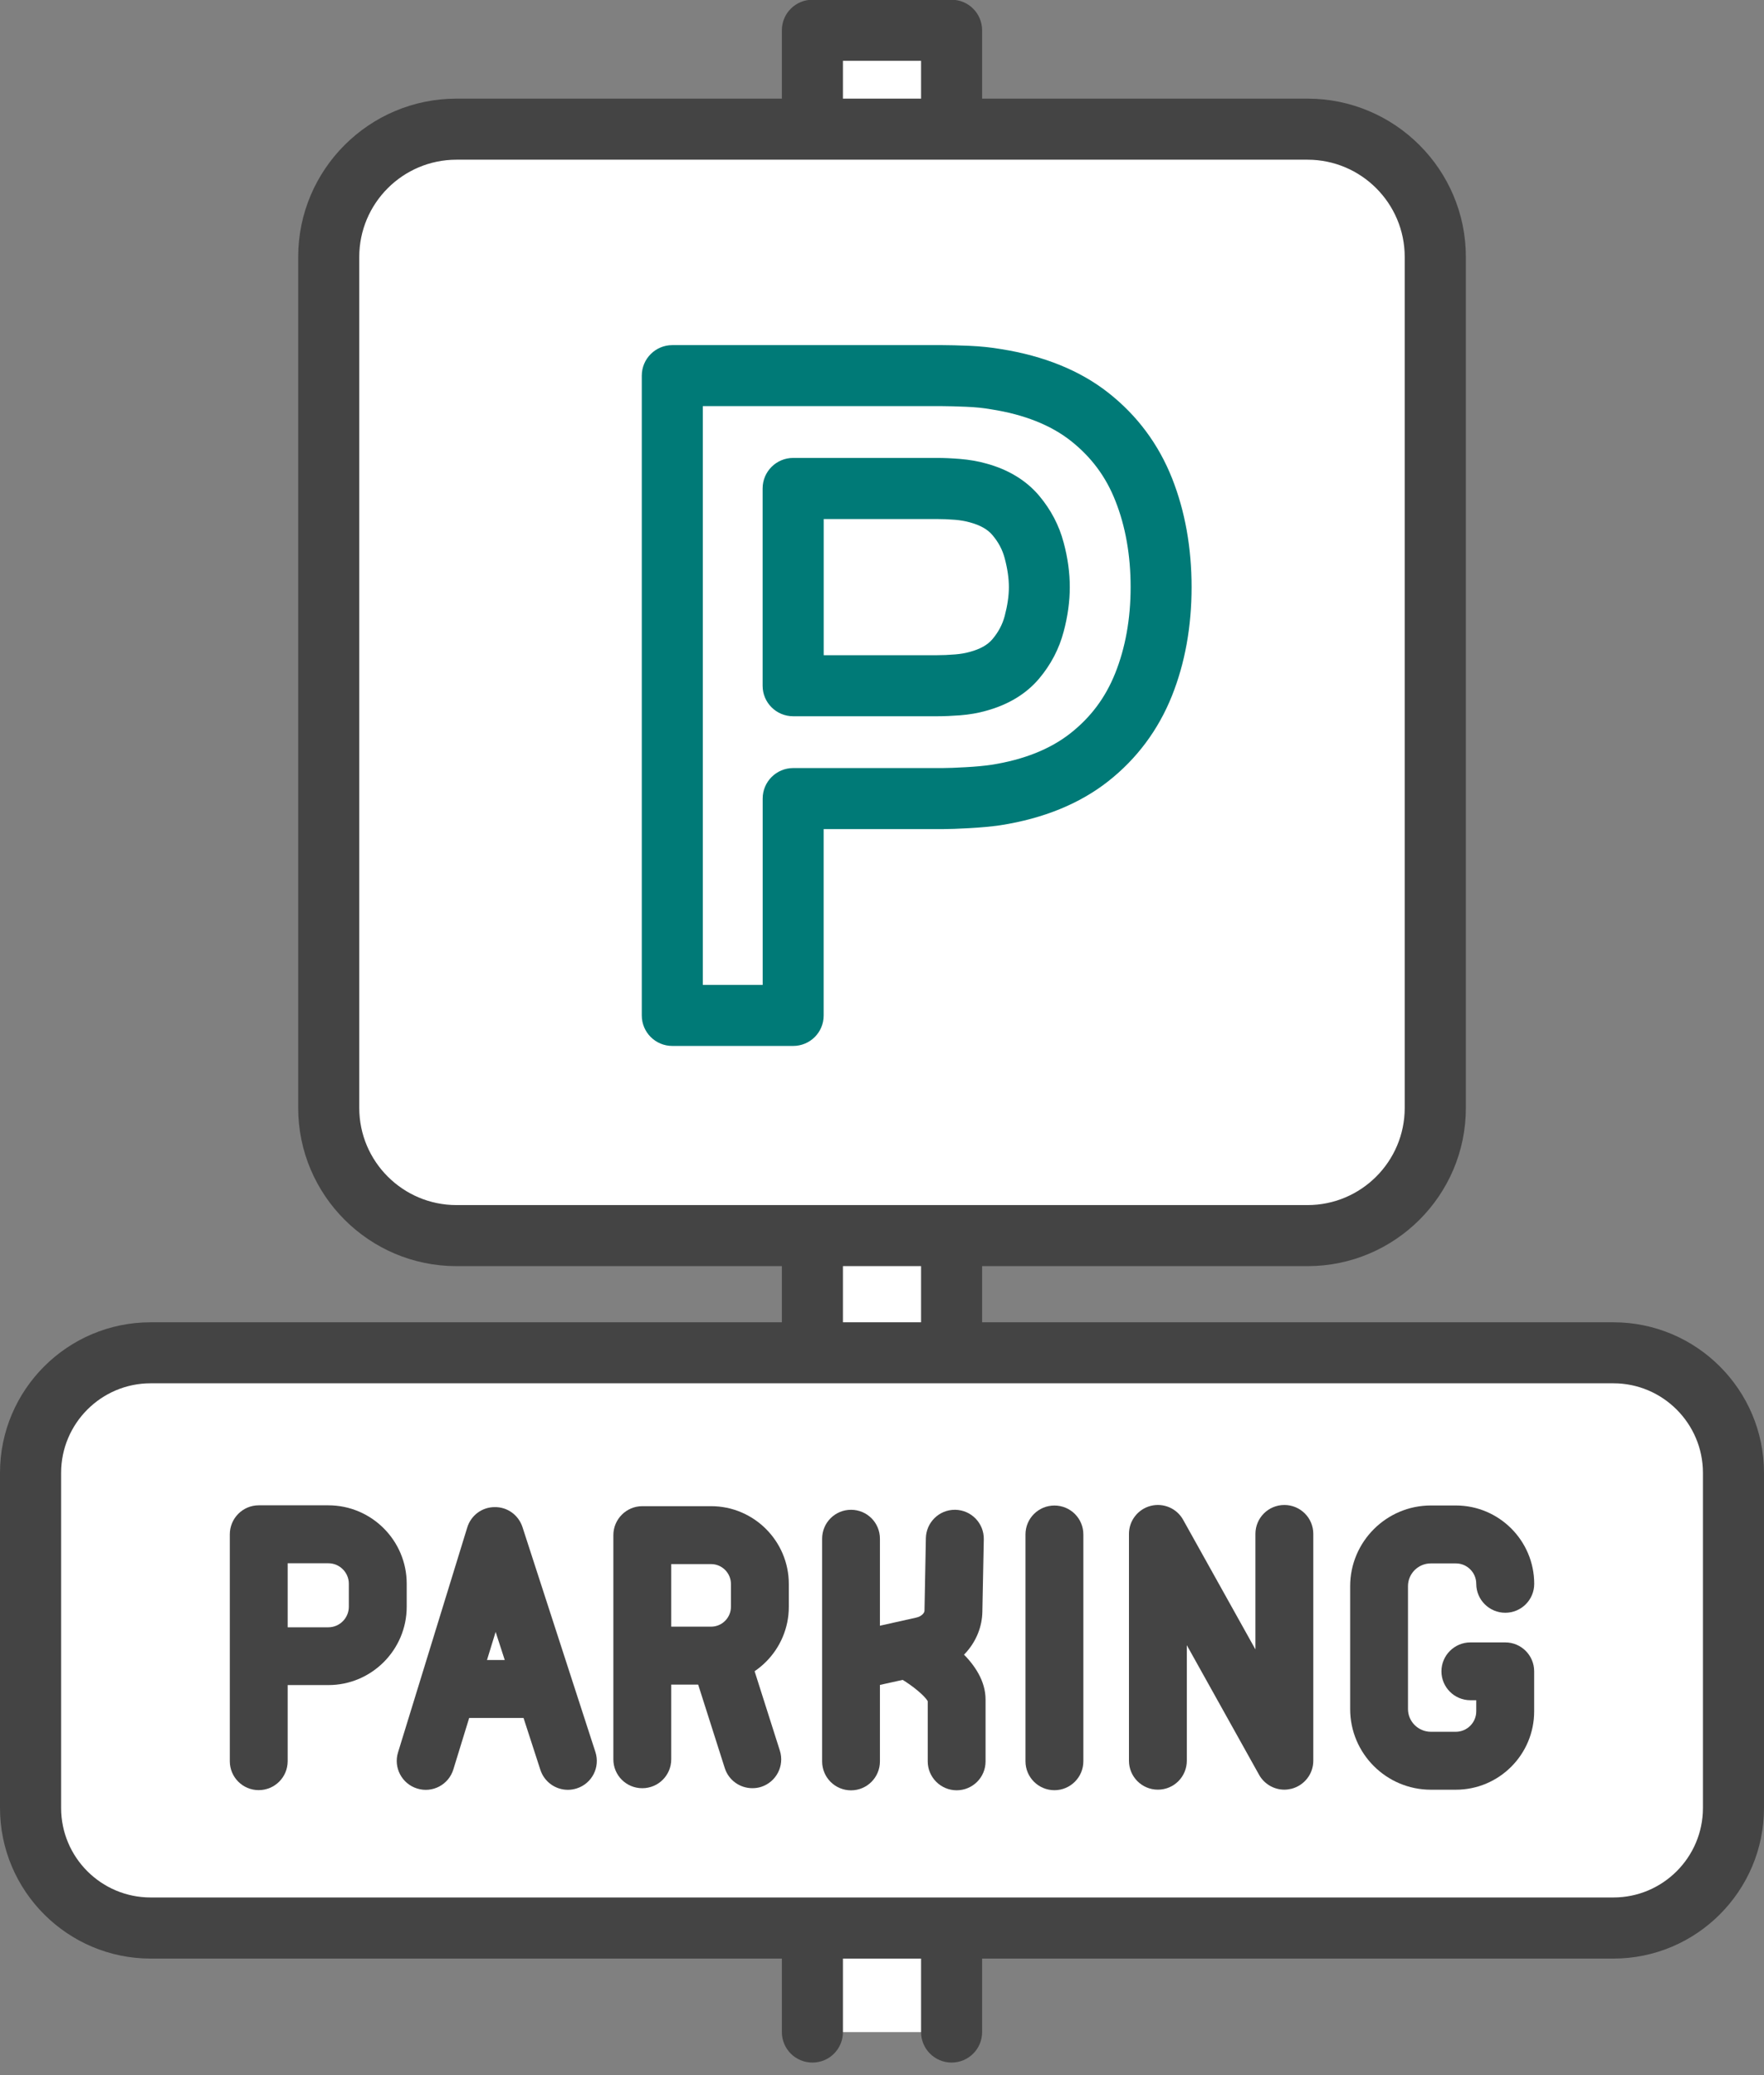<svg width="68" height="80" viewBox="0 0 68 80" fill="none" xmlns="http://www.w3.org/2000/svg">
<rect x="0" y="0" width="68" height="80" fill="#808080" stroke="none"/>
<path d="M36.681 1.168H31.317V78.342H36.681V1.168Z" fill="white"/>
<path d="M36.683 79.516C36.035 79.516 35.506 78.991 35.506 78.341V2.344H32.494V78.341C32.494 78.991 31.969 79.516 31.317 79.516C30.667 79.516 30.14 78.991 30.14 78.341V1.167C30.14 0.517 30.667 -0.01 31.317 -0.01H36.682C37.332 -0.01 37.859 0.517 37.859 1.167V78.341C37.86 78.991 37.333 79.516 36.683 79.516Z" fill="#444444"/>
<path d="M50.404 47.639H17.595C14.876 47.639 12.672 45.433 12.672 42.715V9.905C12.672 7.185 14.878 4.98 17.595 4.98H50.404C53.124 4.98 55.325 7.185 55.325 9.905V42.714C55.327 45.433 53.126 47.639 50.404 47.639Z" fill="white"/>
<path d="M50.404 48.812H17.595C14.233 48.812 11.495 46.077 11.495 42.713V9.905C11.495 6.54 14.231 3.803 17.595 3.803H50.404C53.768 3.803 56.507 6.539 56.507 9.905V42.713C56.509 46.079 53.77 48.812 50.404 48.812ZM17.595 6.157C15.53 6.157 13.849 7.837 13.849 9.905V42.713C13.849 44.779 15.531 46.458 17.595 46.458H50.404C52.469 46.458 54.15 44.779 54.15 42.713V9.905C54.15 7.837 52.469 6.157 50.404 6.157H17.595Z" fill="#444444"/>
<path d="M30.576 40.323H25.917C25.267 40.323 24.74 39.798 24.74 39.148V14.482C24.74 13.832 25.267 13.305 25.917 13.305H36.331C36.588 13.305 36.931 13.314 37.346 13.331C37.797 13.35 38.213 13.394 38.579 13.457C40.241 13.718 41.643 14.287 42.735 15.15C43.839 16.02 44.662 17.127 45.183 18.443C45.68 19.7 45.934 21.11 45.934 22.635C45.934 24.161 45.679 25.572 45.174 26.833C44.647 28.146 43.822 29.253 42.72 30.12C41.621 30.985 40.222 31.556 38.568 31.814C38.56 31.814 38.559 31.816 38.554 31.816C38.2 31.867 37.8 31.903 37.354 31.928C36.928 31.951 36.582 31.964 36.33 31.964H31.751V39.148C31.753 39.798 31.227 40.323 30.576 40.323ZM27.094 37.969H29.4V30.787C29.4 30.137 29.927 29.61 30.577 29.61H36.333C36.543 29.61 36.843 29.599 37.226 29.577C37.597 29.557 37.932 29.526 38.214 29.485C39.463 29.29 40.49 28.88 41.264 28.269C42.05 27.65 42.614 26.894 42.99 25.954C43.382 24.975 43.584 23.859 43.584 22.634C43.584 21.407 43.386 20.287 42.996 19.307C42.628 18.37 42.063 17.617 41.281 16.998C40.505 16.385 39.471 15.977 38.205 15.78C38.199 15.779 38.19 15.777 38.18 15.776C37.912 15.729 37.599 15.696 37.246 15.682C36.864 15.666 36.554 15.657 36.33 15.657H27.093V37.969H27.094ZM36.125 27.613H30.576C29.925 27.613 29.398 27.087 29.398 26.438V18.831C29.398 18.181 29.925 17.654 30.576 17.654H36.125C36.392 17.654 36.688 17.667 37.005 17.693C37.37 17.723 37.711 17.782 38.024 17.871C38.871 18.102 39.557 18.519 40.056 19.109C40.509 19.647 40.829 20.255 41.003 20.92C41.164 21.514 41.239 22.091 41.239 22.635C41.239 23.178 41.162 23.756 41.003 24.348C40.829 25.014 40.509 25.624 40.056 26.162C39.56 26.749 38.874 27.166 38.018 27.401C37.708 27.49 37.366 27.549 37.006 27.577C36.693 27.6 36.397 27.613 36.125 27.613ZM31.753 25.259H36.125C36.334 25.259 36.567 25.25 36.819 25.229C37.026 25.212 37.214 25.181 37.376 25.134C37.38 25.133 37.385 25.131 37.391 25.13C37.789 25.022 38.071 24.863 38.257 24.642C38.487 24.369 38.643 24.076 38.73 23.747C38.835 23.349 38.891 22.977 38.891 22.635C38.891 22.294 38.836 21.92 38.73 21.522C38.643 21.193 38.489 20.902 38.257 20.629C38.071 20.407 37.789 20.248 37.391 20.139C37.214 20.089 37.026 20.057 36.819 20.039C36.563 20.019 36.331 20.01 36.125 20.01H31.753V25.259Z" fill="#007A77"/>
<path d="M62.195 74.331H5.806C3.249 74.331 1.177 72.262 1.177 69.702V56.783C1.177 54.225 3.249 52.154 5.806 52.154H62.195C64.751 52.154 66.821 54.225 66.821 56.783V69.702C66.821 72.26 64.751 74.331 62.195 74.331Z" fill="white"/>
<path d="M62.196 75.507H5.806C2.606 75.507 0 72.9 0 69.701V56.782C0 53.58 2.604 50.977 5.806 50.977H62.196C65.396 50.977 68 53.58 68 56.782V69.701C68 72.9 65.396 75.507 62.196 75.507ZM5.806 53.329C3.903 53.329 2.356 54.879 2.356 56.782V69.701C2.356 71.606 3.904 73.151 5.806 73.151H62.196C64.096 73.151 65.646 71.606 65.646 69.701V56.782C65.646 54.879 64.096 53.329 62.196 53.329H5.806Z" fill="#444444"/>
<path d="M9.972 69.013C9.357 69.013 8.859 68.514 8.859 67.898V59.153C8.859 58.535 9.358 58.033 9.972 58.033H12.659C14.322 58.033 15.678 59.389 15.678 61.054V61.943C15.678 63.608 14.322 64.963 12.659 64.963H11.089V67.898C11.089 68.514 10.59 69.013 9.972 69.013ZM11.089 62.735H12.659C13.092 62.735 13.447 62.378 13.447 61.945V61.056C13.447 60.621 13.092 60.267 12.659 60.267H11.089V62.735Z" fill="#444444"/>
<path d="M56.12 68.997H55.159C53.442 68.997 52.047 67.603 52.047 65.887V61.151C52.047 59.436 53.444 58.039 55.159 58.039H56.12C57.787 58.039 59.142 59.395 59.142 61.06C59.142 61.676 58.643 62.175 58.027 62.175C57.411 62.175 56.908 61.676 56.908 61.06C56.908 60.625 56.555 60.272 56.12 60.272H55.159C54.671 60.272 54.276 60.666 54.276 61.149V65.885C54.276 66.369 54.672 66.763 55.159 66.763H56.12C56.555 66.763 56.908 66.408 56.908 65.974V65.547H56.683C56.068 65.547 55.566 65.05 55.566 64.432C55.566 63.817 56.068 63.318 56.683 63.318H58.026C58.641 63.318 59.14 63.817 59.14 64.432V65.974C59.142 67.642 57.788 68.997 56.12 68.997Z" fill="#444444"/>
<path d="M49.51 68.995C49.114 68.995 48.737 68.781 48.536 68.422L45.75 63.425V67.88C45.75 68.496 45.254 68.995 44.635 68.995C44.019 68.995 43.52 68.496 43.52 67.88V59.133C43.52 58.627 43.865 58.182 44.356 58.055C44.846 57.929 45.363 58.147 45.609 58.592L48.395 63.588V59.134C48.395 58.518 48.894 58.02 49.51 58.02C50.127 58.02 50.626 58.518 50.626 59.134V67.882C50.626 68.387 50.283 68.829 49.791 68.959C49.699 68.981 49.602 68.995 49.51 68.995Z" fill="#444444"/>
<path d="M40.647 69.016C40.031 69.016 39.531 68.517 39.531 67.901V59.156C39.531 58.538 40.031 58.041 40.647 58.041C41.263 58.041 41.762 58.538 41.762 59.156V67.901C41.762 68.517 41.261 69.016 40.647 69.016Z" fill="#444444"/>
<path d="M21.89 69.001C21.42 69.001 20.983 68.701 20.83 68.229L19.106 62.914L17.476 68.215C17.295 68.804 16.671 69.136 16.08 68.951C15.494 68.77 15.162 68.146 15.343 67.56L18.012 58.887C18.155 58.42 18.582 58.102 19.07 58.102C19.56 58.094 19.988 58.409 20.14 58.87L22.952 67.543C23.142 68.129 22.823 68.756 22.235 68.946C22.12 68.983 22.004 69.001 21.89 69.001Z" fill="#444444"/>
<path d="M20.729 66.23H17.513C16.897 66.23 16.398 65.73 16.398 65.115C16.398 64.498 16.897 63.996 17.513 63.996H20.729C21.345 63.996 21.843 64.498 21.843 65.115C21.843 65.73 21.345 66.23 20.729 66.23Z" fill="#444444"/>
<path d="M24.759 68.939C24.143 68.939 23.644 68.445 23.644 67.824V59.184C23.644 58.57 24.143 58.066 24.759 58.066H27.412C29.063 58.066 30.408 59.413 30.408 61.067V61.944C30.408 63.598 29.063 64.945 27.412 64.945H25.875V67.826C25.875 68.443 25.376 68.939 24.759 68.939ZM25.875 62.711H27.412C27.835 62.711 28.177 62.366 28.177 61.944V61.067C28.177 60.645 27.835 60.299 27.412 60.299H25.875V62.711Z" fill="#444444"/>
<path d="M29.001 68.938C28.528 68.938 28.09 68.637 27.939 68.163L26.771 64.497C26.584 63.91 26.908 63.284 27.495 63.097C28.082 62.913 28.709 63.234 28.896 63.822L30.062 67.488C30.249 68.075 29.925 68.7 29.339 68.888C29.227 68.924 29.113 68.938 29.001 68.938Z" fill="#444444"/>
<path d="M32.806 69.021C32.19 69.021 31.692 68.522 31.692 67.906V59.32C31.692 58.702 32.191 58.205 32.806 58.205C33.423 58.205 33.92 58.702 33.92 59.32V67.906C33.92 68.522 33.421 69.021 32.806 69.021Z" fill="#444444"/>
<path d="M33.192 65.096C32.681 65.096 32.219 64.742 32.104 64.223C31.971 63.623 32.35 63.025 32.951 62.891L35.314 62.363C35.514 62.319 35.638 62.19 35.638 62.095L35.691 59.3C35.704 58.691 36.2 58.205 36.806 58.205C36.815 58.205 36.823 58.205 36.831 58.205C37.445 58.219 37.935 58.726 37.924 59.343L37.869 62.134C37.849 63.279 36.998 64.273 35.799 64.541L33.437 65.064C33.354 65.088 33.273 65.096 33.192 65.096Z" fill="#444444"/>
<path d="M36.878 69.019C36.265 69.019 35.763 68.52 35.763 67.904V65.586C35.654 65.378 35.15 64.962 34.709 64.711C34.171 64.416 33.976 63.735 34.273 63.199C34.572 62.663 35.247 62.463 35.785 62.763C36.304 63.048 37.992 64.086 37.992 65.519V67.904C37.994 68.52 37.495 69.019 36.878 69.019Z" fill="#444444"/>
</svg>
